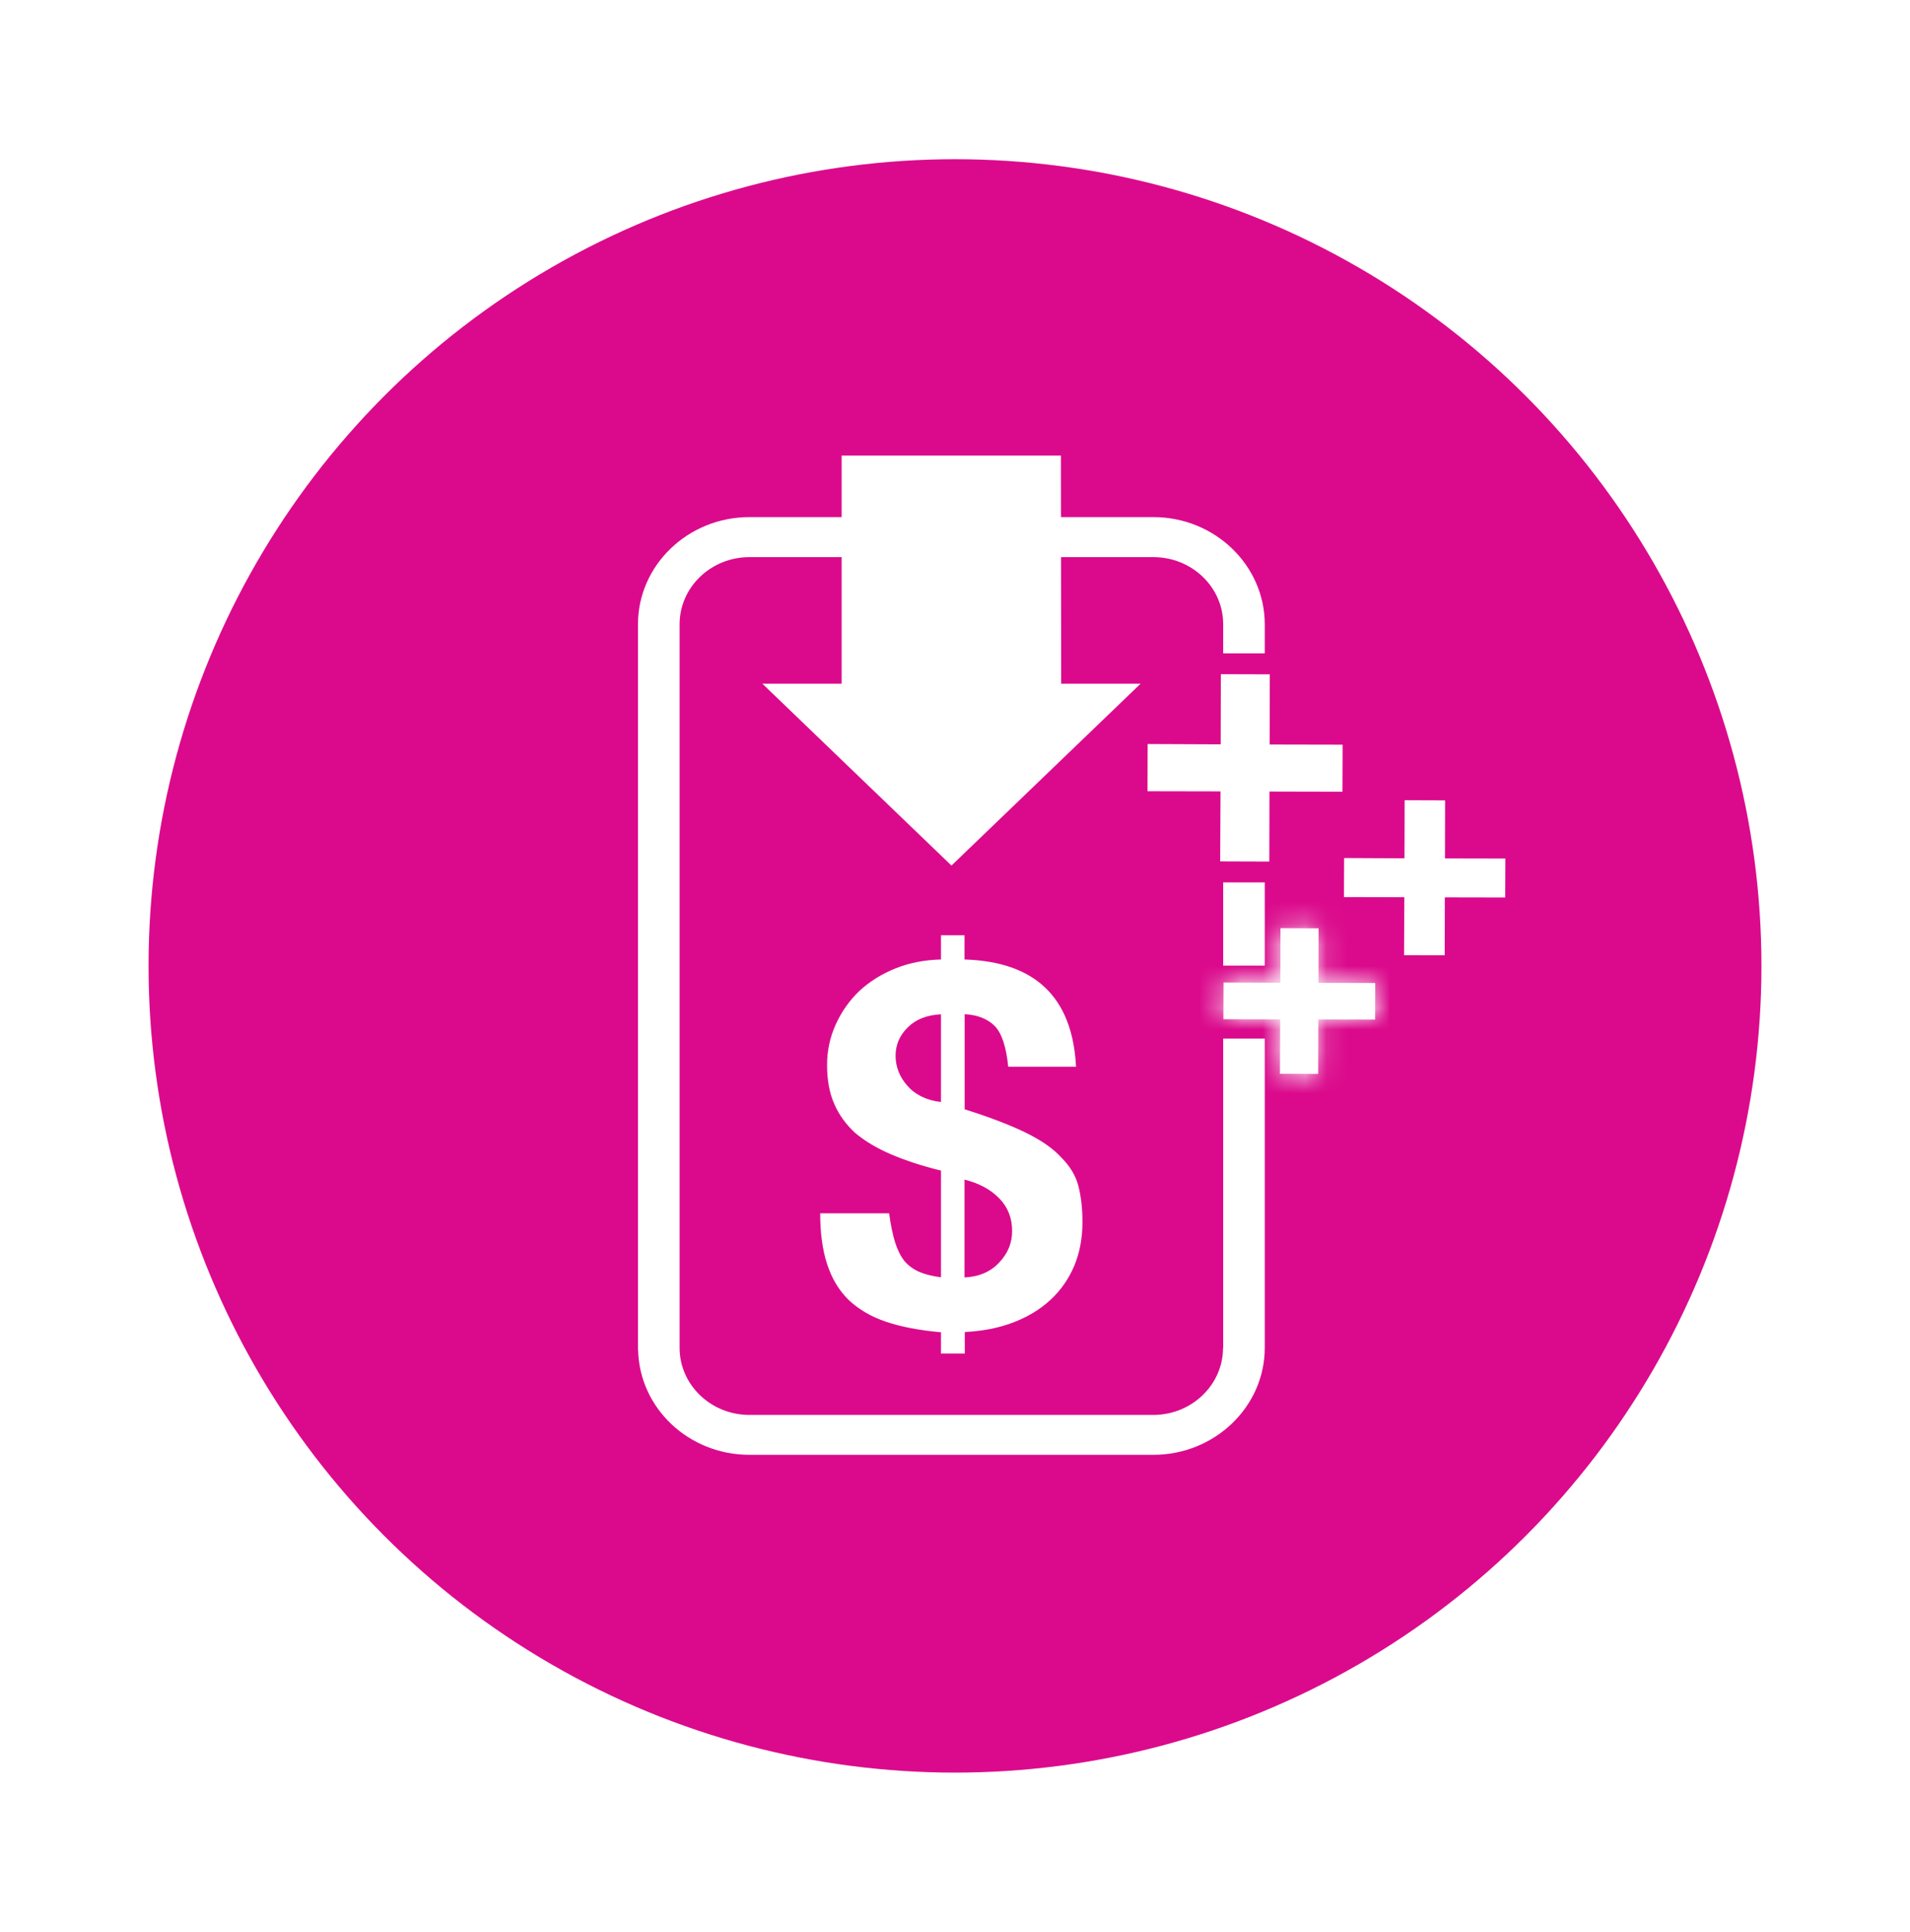 <svg width="90" height="91" viewBox="0 0 90 91" fill="none" xmlns="http://www.w3.org/2000/svg">
<g filter="url(#filter0_d_7438_13304)">
<circle cx="45" cy="45.5" r="38" fill="#DB0A8C"/>
</g>
<path d="M45.448 60.174C46.135 60.143 46.676 59.908 47.085 59.47C47.494 59.038 47.692 58.543 47.692 57.985C47.692 57.376 47.488 56.861 47.085 56.449C46.676 56.03 46.135 55.738 45.448 55.567V60.174ZM44.339 47.78C43.672 47.812 43.144 48.021 42.768 48.402C42.385 48.783 42.2 49.227 42.2 49.728C42.2 50.249 42.385 50.725 42.755 51.144C43.124 51.569 43.652 51.829 44.339 51.911V47.78ZM44.339 63.773V62.757C43.329 62.668 42.464 62.503 41.751 62.262C41.038 62.021 40.444 61.672 39.975 61.221C39.52 60.771 39.19 60.212 38.972 59.54C38.754 58.873 38.648 58.074 38.648 57.154H41.896C41.969 57.706 42.068 58.169 42.18 58.531C42.299 58.892 42.444 59.191 42.629 59.413C42.827 59.641 43.065 59.806 43.336 59.92C43.606 60.035 43.943 60.117 44.339 60.168V55.142C43.434 54.92 42.649 54.659 41.982 54.374C41.315 54.088 40.754 53.752 40.299 53.371C39.863 52.971 39.533 52.514 39.309 52C39.084 51.486 38.972 50.877 38.972 50.166C38.972 49.487 39.111 48.852 39.381 48.256C39.652 47.659 40.022 47.133 40.49 46.682C40.979 46.231 41.547 45.876 42.2 45.616C42.847 45.356 43.56 45.216 44.339 45.197V44.055H45.448V45.197C48.788 45.299 50.538 46.987 50.703 50.249H47.508C47.415 49.309 47.204 48.675 46.874 48.332C46.537 47.996 46.062 47.805 45.455 47.774V52.254C46.663 52.635 47.633 53.009 48.366 53.371C49.099 53.733 49.653 54.126 50.029 54.545C50.425 54.945 50.69 55.389 50.815 55.871C50.94 56.36 51.006 56.925 51.006 57.566C51.006 58.328 50.874 59.019 50.617 59.635C50.353 60.251 49.983 60.784 49.495 61.234C49.006 61.685 48.419 62.04 47.732 62.3C47.045 62.56 46.286 62.706 45.461 62.745V63.76H44.339V63.773Z" fill="white"/>
<path d="M68.094 37.702L68.088 40.437L70.933 40.443L70.926 42.277L68.081 42.271L68.075 45L66.16 44.994L66.173 42.265L63.328 42.258L63.335 40.418L66.18 40.431L66.187 37.695L68.094 37.702Z" fill="white"/>
<path fill-rule="evenodd" clip-rule="evenodd" d="M54.349 24.359H35.311C32.419 24.359 30.062 26.625 30.062 29.405V58.744V63.491V63.605C30.062 63.605 30.069 63.605 30.069 63.599C30.128 66.328 32.452 68.53 35.311 68.53H54.349C57.241 68.53 59.597 66.264 59.597 63.484V48.921H57.637V63.491H57.63C57.63 65.23 56.158 66.651 54.343 66.651H35.311C33.502 66.651 32.023 65.236 32.023 63.491V62.901V60.051V29.405C32.023 27.666 33.495 26.244 35.311 26.244H54.349C56.165 26.244 57.637 27.66 57.637 29.405V30.777H59.597V29.405C59.591 26.625 57.241 24.359 54.349 24.359ZM57.637 45.488H59.597V41.566H57.637V45.488Z" fill="white"/>
<path d="M59.834 31.765L59.826 35.071L63.266 35.078L63.258 37.295L59.818 37.287L59.81 40.585L57.495 40.577L57.511 37.279L54.07 37.272L54.078 35.048L57.519 35.063L57.527 31.758L59.834 31.765Z" fill="white"/>
<mask id="path-6-inside-1_7438_13304" fill="white">
<path d="M62.131 43.729L62.125 46.299L64.801 46.305L64.794 48.029L62.118 48.023L62.112 50.588L60.312 50.582L60.324 48.017L57.648 48.011L57.655 46.282L60.331 46.293L60.337 43.723L62.131 43.729Z"/>
</mask>
<path d="M62.131 43.729L62.125 46.299L64.801 46.305L64.794 48.029L62.118 48.023L62.112 50.588L60.312 50.582L60.324 48.017L57.648 48.011L57.655 46.282L60.331 46.293L60.337 43.723L62.131 43.729Z" fill="white"/>
<path d="M62.131 43.729L64.131 43.733L64.136 41.735L62.138 41.729L62.131 43.729ZM62.125 46.299L60.125 46.295L60.12 48.295L62.12 48.299L62.125 46.299ZM64.801 46.305L66.801 46.313L66.808 44.31L64.805 44.305L64.801 46.305ZM64.794 48.029L64.79 50.029L66.787 50.034L66.794 48.036L64.794 48.029ZM62.118 48.023L62.123 46.023L60.123 46.019L60.119 48.018L62.118 48.023ZM62.112 50.588L62.106 52.588L64.108 52.595L64.112 50.593L62.112 50.588ZM60.312 50.582L58.312 50.572L58.302 52.575L60.305 52.582L60.312 50.582ZM60.324 48.017L62.324 48.027L62.334 46.022L60.329 46.017L60.324 48.017ZM57.648 48.011L55.648 48.004L55.641 50.007L57.644 50.011L57.648 48.011ZM57.655 46.282L57.664 44.282L55.662 44.273L55.655 46.274L57.655 46.282ZM60.331 46.293L60.322 48.293L62.326 48.302L62.331 46.298L60.331 46.293ZM60.337 43.723L60.343 41.723L58.342 41.716L58.337 43.718L60.337 43.723ZM60.131 43.724L60.125 46.295L64.125 46.304L64.131 43.733L60.131 43.724ZM62.12 48.299L64.796 48.305L64.805 44.305L62.129 44.299L62.12 48.299ZM62.801 46.298L62.794 48.022L66.794 48.036L66.801 46.313L62.801 46.298ZM64.799 46.029L62.123 46.023L62.114 50.023L64.79 50.029L64.799 46.029ZM60.119 48.018L60.112 50.583L64.112 50.593L64.118 48.028L60.119 48.018ZM62.119 48.588L60.319 48.582L60.305 52.582L62.106 52.588L62.119 48.588ZM62.312 50.592L62.324 48.027L58.324 48.008L58.312 50.572L62.312 50.592ZM60.329 46.017L57.653 46.011L57.644 50.011L60.32 50.017L60.329 46.017ZM59.648 48.019L59.655 46.289L55.655 46.274L55.648 48.004L59.648 48.019ZM57.646 48.282L60.322 48.293L60.339 44.294L57.664 44.282L57.646 48.282ZM62.331 46.298L62.337 43.727L58.337 43.718L58.331 46.289L62.331 46.298ZM60.33 45.723L62.124 45.729L62.138 41.729L60.343 41.723L60.33 45.723Z" fill="white" mask="url(#path-6-inside-1_7438_13304)"/>
<path d="M39.658 21.461V32.205H35.922L44.834 40.773L53.746 32.205H50.003L49.99 21.461H39.658Z" fill="white"/>
<defs>
<filter id="filter0_d_7438_13304" x="0" y="0.5" width="90" height="90" filterUnits="userSpaceOnUse" color-interpolation-filters="sRGB">
<feFlood flood-opacity="0" result="BackgroundImageFix"/>
<feColorMatrix in="SourceAlpha" type="matrix" values="0 0 0 0 0 0 0 0 0 0 0 0 0 0 0 0 0 0 127 0" result="hardAlpha"/>
<feOffset/>
<feGaussianBlur stdDeviation="3.5"/>
<feComposite in2="hardAlpha" operator="out"/>
<feColorMatrix type="matrix" values="0 0 0 0 0 0 0 0 0 0 0 0 0 0 0 0 0 0 0.19 0"/>
<feBlend mode="normal" in2="BackgroundImageFix" result="effect1_dropShadow_7438_13304"/>
<feBlend mode="normal" in="SourceGraphic" in2="effect1_dropShadow_7438_13304" result="shape"/>
</filter>
</defs>
</svg>
